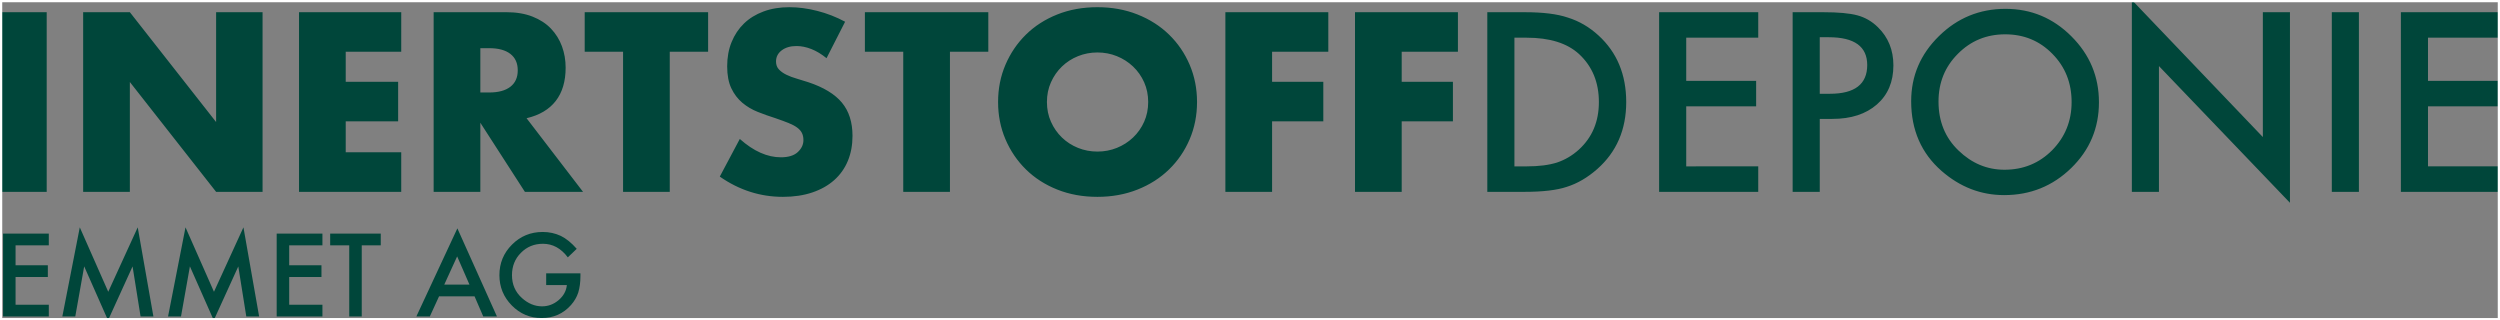 <?xml version="1.0" encoding="utf-8"?>
<!-- Generator: Adobe Illustrator 15.0.0, SVG Export Plug-In . SVG Version: 6.00 Build 0)  -->
<!DOCTYPE svg PUBLIC "-//W3C//DTD SVG 1.1//EN" "http://www.w3.org/Graphics/SVG/1.1/DTD/svg11.dtd">
<svg version="1.1" id="Ebene_1" xmlns="http://www.w3.org/2000/svg" xmlns:xlink="http://www.w3.org/1999/xlink" x="0px" y="0px"
	 width="556.05px" height="71.239px" viewBox="0 0 556.05 71.239" enable-background="new 0 0 556.05 71.239" xml:space="preserve">
<rect x="0" y="0" width="556.05" height="71.239" fill="#808080" stroke="none"/>
<g>
	<defs>
		<rect id="SVGID_1_" x="0" width="556.05" height="71.239"/>
	</defs>
	<clipPath id="SVGID_2_">
		<use xlink:href="#SVGID_1_"  overflow="visible"/>
	</clipPath>
	<path clip-path="url(#SVGID_2_)" fill="#00463A" d="M121.482,63.405h4.598c-0.128,1.297-0.736,2.412-1.827,3.344
		c-1.091,0.924-2.322,1.387-3.691,1.387c-1.608,0-3.101-0.617-4.478-1.852c-1.474-1.33-2.21-3.021-2.21-5.076
		c0-1.99,0.661-3.646,1.983-4.969c1.321-1.346,2.957-2.018,4.908-2.018c2.174,0,4.017,1.006,5.53,3.021l1.982-1.898
		c-1.154-1.322-2.329-2.277-3.523-2.867c-1.25-0.59-2.596-0.883-4.037-0.883c-2.683,0-4.96,0.934-6.831,2.805
		c-1.871,1.863-2.808,4.133-2.808,6.809c0,2.619,0.92,4.865,2.759,6.736c1.839,1.863,4.049,2.793,6.629,2.793
		c2.643,0,4.82-0.963,6.532-2.889c0.757-0.861,1.294-1.783,1.613-2.771c0.326-1.066,0.489-2.293,0.489-3.678V60.79h-7.619V63.405z
		 M98.814,63.297l2.866-6.27l2.734,6.27H98.814z M107.485,70.391h3.045l-8.802-19.598l-9.124,19.598h2.997l2.055-4.479h7.894
		L107.485,70.391z M84.686,54.567v-2.615h-11.25v2.615h4.24v15.824h2.783V54.567H84.686z M71.715,51.952H61.54v18.439h10.175v-2.615
		h-7.392v-6.162H71.5v-2.617h-7.177v-4.43h7.392V51.952z M40.258,70.391l1.982-11.143l5.303,11.99l5.458-11.979l1.779,11.131h2.855
		l-3.488-19.824l-6.556,14.33l-6.33-14.33l-3.882,19.824H40.258z M16.742,70.391l1.982-11.143l5.303,11.99l5.458-11.979l1.78,11.131
		h2.854l-3.487-19.824l-6.557,14.33l-6.33-14.33l-3.881,19.824H16.742z M10.854,51.952H0.68v18.439h10.175v-2.615H3.461v-6.162
		h7.178v-2.617H3.461v-4.43h7.393V51.952z"/>
	<path clip-path="url(#SVGID_2_)" fill="#00463A" d="M556.05,2.717h-22.045V42.67h22.045v-5.667h-16.016V23.651h15.551v-5.667
		h-15.551V8.384h16.016V2.717z M518.64,42.67h6.029V2.718h-6.029V42.67z M480.193,42.67V14.698l29.139,30.406V2.717h-6.029v27.767
		L474.166,0v42.67H480.193z M435.46,11.981c2.863-2.898,6.373-4.348,10.531-4.348c4.174,0,7.676,1.449,10.506,4.348
		c2.846,2.881,4.27,6.452,4.27,10.713c0,4.209-1.441,7.78-4.322,10.713c-2.881,2.898-6.418,4.347-10.609,4.347
		c-3.863,0-7.271-1.423-10.221-4.27c-2.967-2.846-4.451-6.478-4.451-10.894C431.164,18.382,432.595,14.846,435.46,11.981
		 M431.863,38.039c4.105,3.571,8.736,5.356,13.896,5.356c5.83,0,10.807-2.008,14.93-6.029c4.105-4.002,6.158-8.876,6.158-14.62
		c0-5.71-2.043-10.601-6.133-14.672c-4.07-4.071-8.953-6.107-14.646-6.107c-5.762,0-10.695,2.019-14.801,6.056
		c-4.123,4.037-6.184,8.867-6.184,14.491C425.083,28.913,427.343,34.089,431.863,38.039 M404.751,8.281h1.992
		c5.709,0,8.564,2.061,8.564,6.184c0,4.262-2.77,6.393-8.307,6.393h-2.25V8.281z M407.544,26.446c4.158,0,7.461-1.069,9.912-3.209
		c2.447-2.138,3.674-5.037,3.674-8.694c0-3.416-1.148-6.245-3.441-8.487c-1.311-1.293-2.83-2.174-4.555-2.64
		c-1.707-0.466-4.236-0.699-7.582-0.699h-6.832V42.67h6.031V26.446H407.544z M391.068,2.717h-22.047V42.67h22.047v-5.667H375.05
		V23.651h15.551v-5.667H375.05V8.384h16.018V2.717z M336.837,8.384h2.717c5.141,0,9.031,1.218,11.67,3.649
		c2.934,2.726,4.4,6.279,4.4,10.661c0,4.347-1.484,7.875-4.451,10.583c-1.449,1.312-3.072,2.269-4.865,2.873
		c-1.795,0.569-4.045,0.854-6.754,0.854h-2.717V8.384z M339.089,42.67c4.053,0,7.184-0.371,9.393-1.111
		c2.363-0.742,4.623-2.062,6.779-3.959c4.295-3.795,6.443-8.764,6.443-14.905c0-6.124-2.063-11.066-6.186-14.827
		c-2.035-1.863-4.303-3.183-6.805-3.959c-2.328-0.794-5.502-1.191-9.523-1.191h-8.383V42.67H339.089z M324.271,2.712h-22.892V42.67
		h10.386V26.984h11.395v-8.797h-11.395v-6.677h12.506V2.712z M295.443,2.712H272.55V42.67h10.387V26.984h11.394v-8.797h-11.394
		v-6.677h12.506V2.712z M223.636,30.985c1.095,2.562,2.614,4.796,4.558,6.704c1.942,1.908,4.266,3.401,6.968,4.477
		c2.703,1.078,5.679,1.617,8.93,1.617c3.214,0,6.182-0.539,8.903-1.617c2.72-1.076,5.061-2.569,7.022-4.477s3.489-4.143,4.584-6.704
		c1.095-2.562,1.643-5.326,1.643-8.293c0-2.968-0.548-5.732-1.643-8.294c-1.095-2.562-2.623-4.796-4.584-6.704
		s-4.302-3.4-7.022-4.479c-2.721-1.076-5.689-1.615-8.903-1.615c-3.251,0-6.227,0.539-8.93,1.615
		c-2.702,1.078-5.026,2.57-6.968,4.479c-1.944,1.908-3.463,4.143-4.558,6.704c-1.096,2.562-1.643,5.326-1.643,8.294
		C221.993,25.659,222.54,28.424,223.636,30.985 M233.758,18.293c0.6-1.342,1.413-2.508,2.438-3.498
		c1.024-0.987,2.216-1.757,3.577-2.305c1.36-0.547,2.8-0.821,4.319-0.821c1.519,0,2.959,0.274,4.319,0.821
		c1.36,0.548,2.561,1.317,3.604,2.305c1.041,0.99,1.863,2.156,2.464,3.498c0.6,1.344,0.901,2.81,0.901,4.399
		c0,1.589-0.301,3.056-0.901,4.397c-0.601,1.344-1.423,2.51-2.464,3.498c-1.043,0.989-2.244,1.759-3.604,2.306
		c-1.36,0.548-2.8,0.82-4.319,0.82c-1.519,0-2.959-0.272-4.319-0.82c-1.361-0.547-2.553-1.316-3.577-2.306
		c-1.025-0.988-1.838-2.154-2.438-3.498c-0.601-1.342-0.901-2.809-0.901-4.397C232.857,21.103,233.157,19.637,233.758,18.293
		 M219.82,11.511V2.712h-27.451v8.799h8.532v31.16h10.387v-31.16H219.82z M187.971,4.832c-1.979-1.06-4.046-1.862-6.201-2.411
		c-2.155-0.547-4.222-0.82-6.2-0.82c-2.12,0-4.037,0.317-5.75,0.953c-1.714,0.636-3.162,1.528-4.346,2.677
		c-1.184,1.147-2.102,2.525-2.755,4.133c-0.655,1.608-0.981,3.401-0.981,5.379c0,1.979,0.309,3.613,0.928,4.902
		c0.617,1.29,1.43,2.358,2.437,3.207c1.007,0.847,2.155,1.527,3.445,2.04c1.289,0.512,2.605,0.979,3.948,1.403
		c1.13,0.39,2.093,0.742,2.888,1.061c0.795,0.317,1.44,0.663,1.935,1.033c0.494,0.37,0.848,0.777,1.06,1.219
		c0.212,0.442,0.318,0.963,0.318,1.563c0,0.989-0.416,1.873-1.246,2.649c-0.83,0.778-2.093,1.166-3.789,1.166
		c-1.484,0-2.986-0.335-4.504-1.007c-1.52-0.67-3.057-1.695-4.611-3.073l-4.452,8.373c4.31,3.002,8.991,4.504,14.044,4.504
		c2.438,0,4.619-0.328,6.545-0.98c1.925-0.652,3.551-1.572,4.875-2.756c1.325-1.183,2.332-2.604,3.021-4.266
		c0.689-1.66,1.034-3.515,1.034-5.564c0-3.037-0.787-5.503-2.359-7.393c-1.572-1.89-4.054-3.4-7.446-4.531
		c-0.847-0.281-1.704-0.547-2.57-0.795c-0.866-0.247-1.643-0.538-2.332-0.874c-0.688-0.336-1.245-0.732-1.669-1.192
		c-0.424-0.459-0.636-1.041-0.636-1.749c0-1.024,0.424-1.854,1.272-2.49s1.943-0.954,3.286-0.954c1.06,0,2.154,0.221,3.285,0.662
		c1.131,0.441,2.261,1.122,3.392,2.04L187.971,4.832z M157.499,11.511V2.712h-27.451v8.799h8.532v31.16h10.387v-31.16H157.499z
		 M117.118,26.295c2.861-0.671,5.025-1.952,6.491-3.842c1.466-1.89,2.2-4.354,2.2-7.393c0-1.696-0.274-3.285-0.822-4.77
		c-0.548-1.483-1.36-2.791-2.438-3.922c-1.079-1.13-2.447-2.021-4.108-2.676c-1.661-0.653-3.603-0.981-5.829-0.981H96.45V42.67
		h10.387V27.303l9.91,15.368h12.93L117.118,26.295z M106.837,10.715h1.96c2.049,0,3.621,0.425,4.717,1.272
		c1.095,0.847,1.644,2.066,1.644,3.656s-0.548,2.809-1.644,3.656c-1.096,0.849-2.668,1.272-4.717,1.272h-1.96V10.715z M89.243,2.712
		H66.508V42.67h22.735v-8.797H76.895v-6.889h11.659v-8.797H76.895v-6.677h12.348V2.712z M28.882,42.67V18.24l19.184,24.43H58.4
		V2.712H48.066v24.432L28.882,2.712H18.495V42.67H28.882z M0,42.67h10.387V2.713H0V42.67z"/>
	<use xlink:href="#SVGID_1_"  overflow="visible" fill="none" stroke="#FFFFFF" stroke-miterlimit="10"/>
</g>
</svg>
